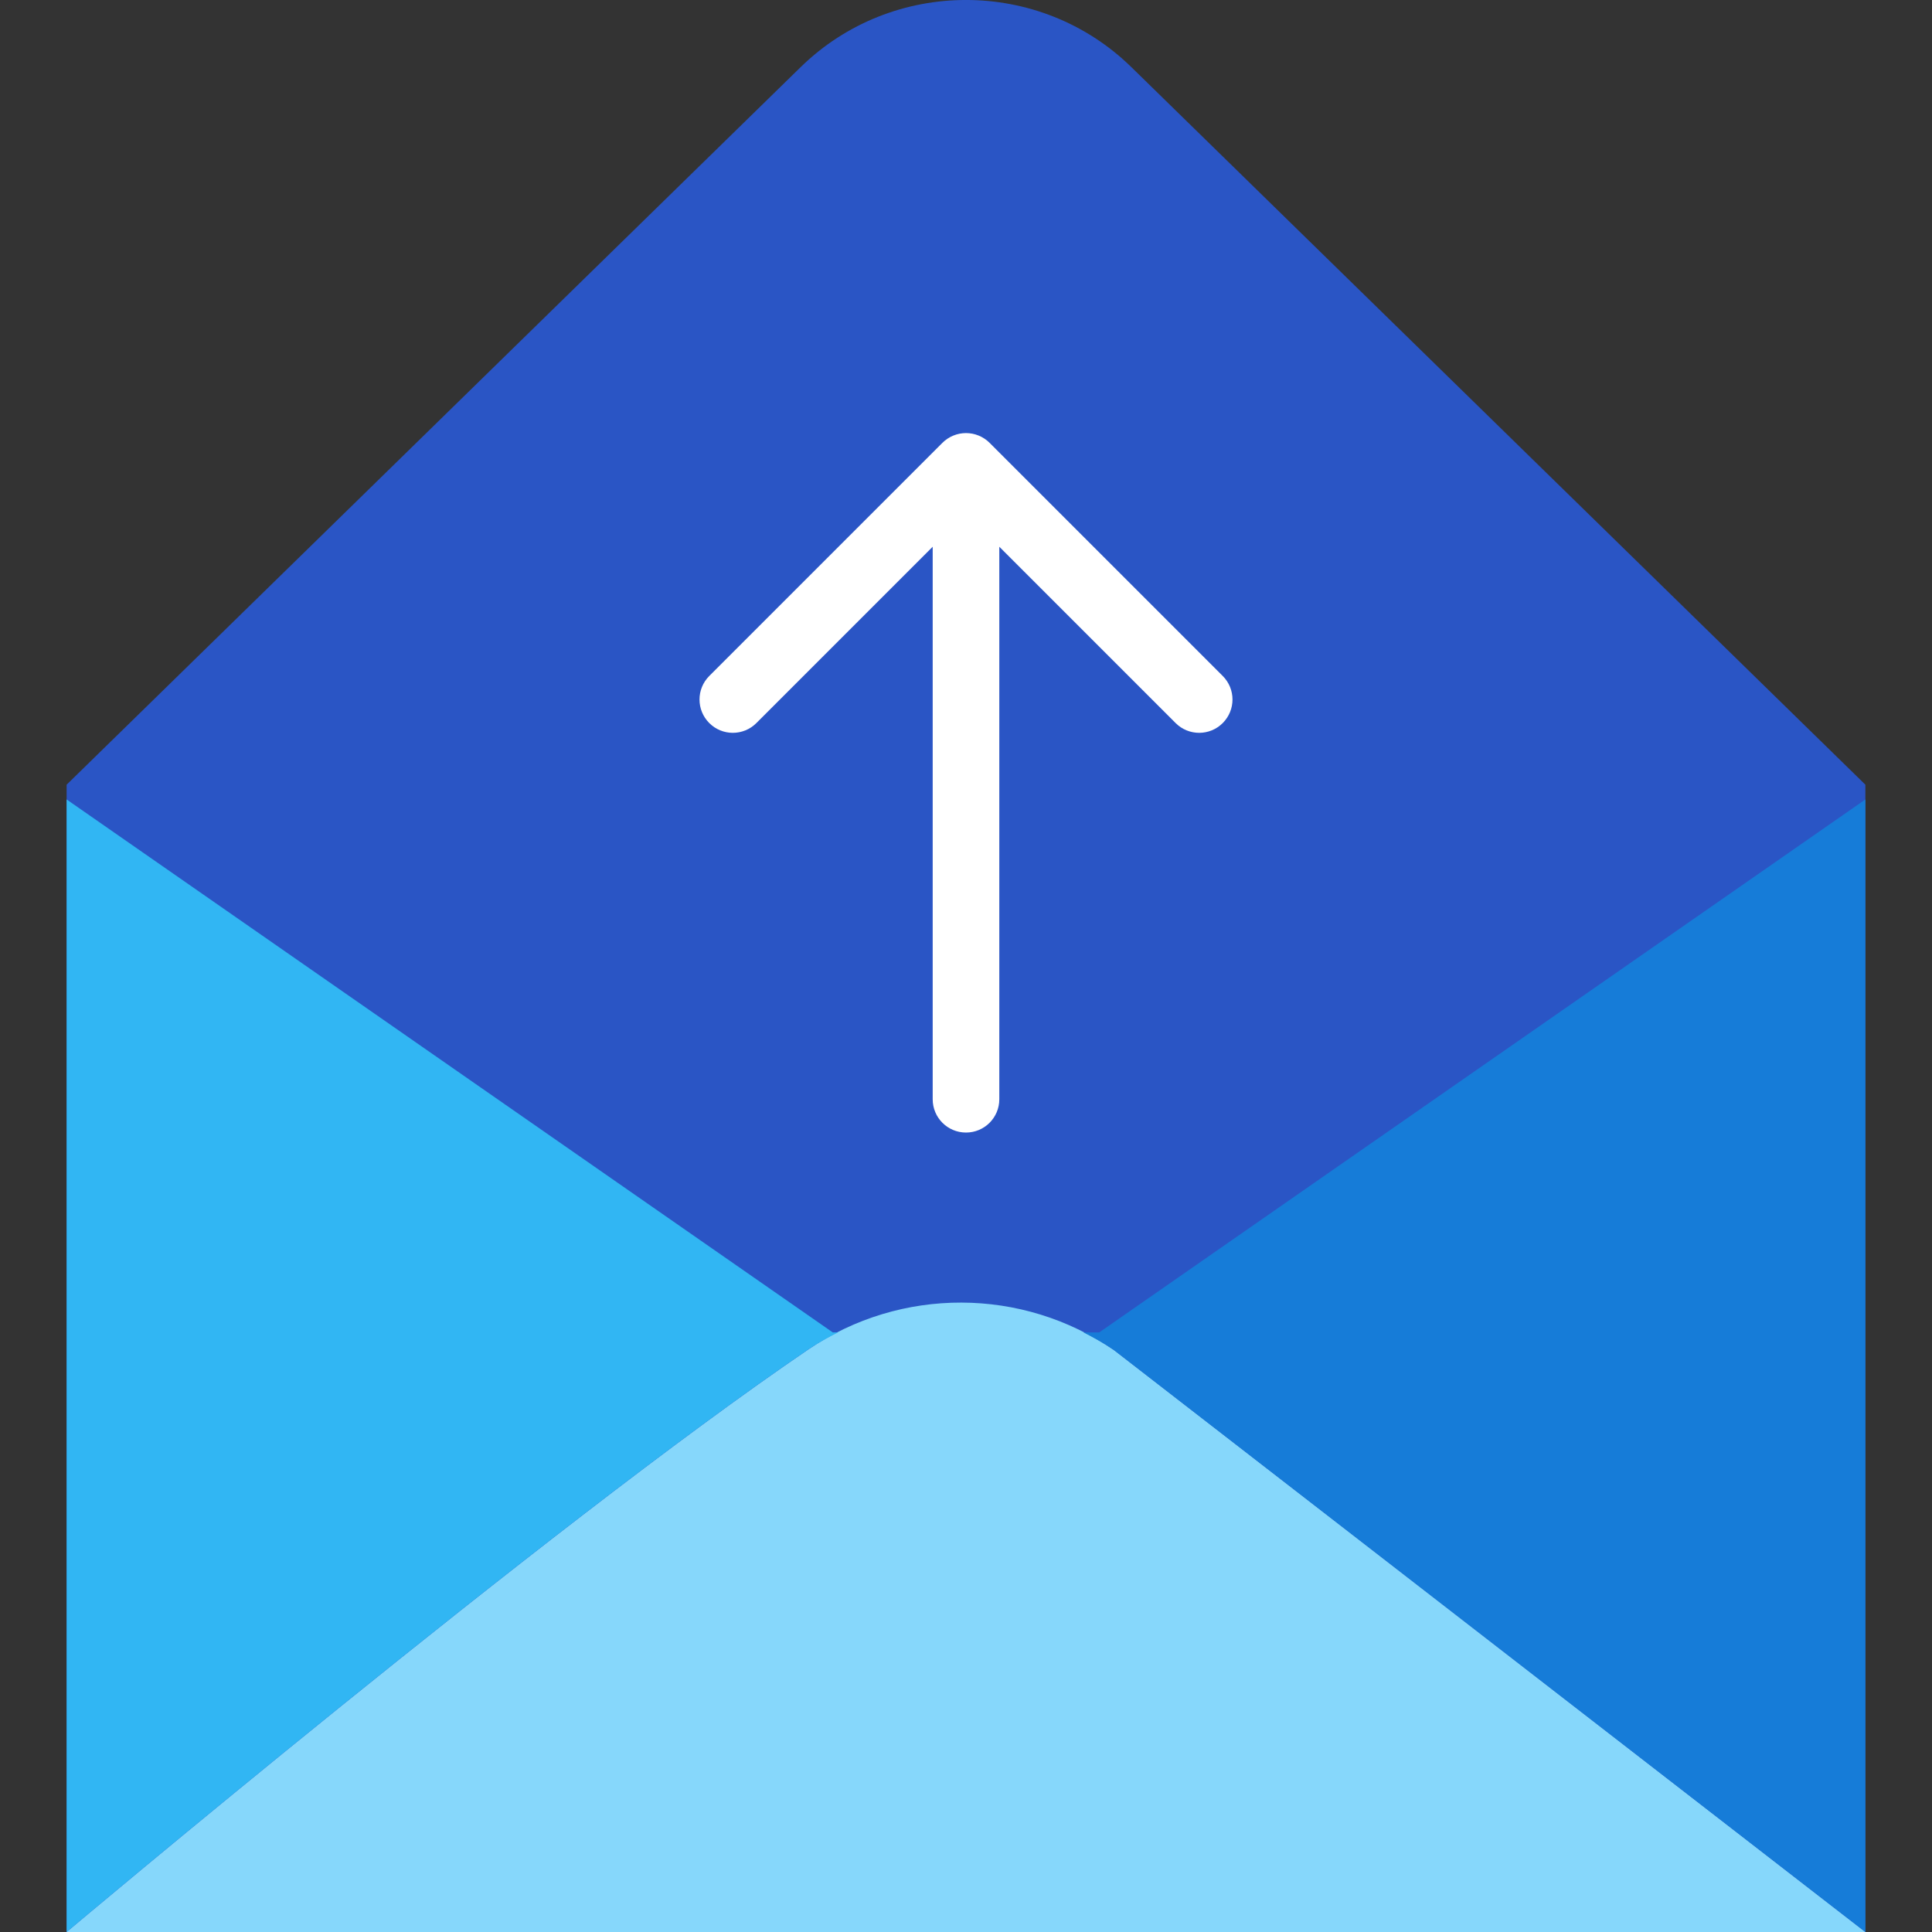 <svg xmlns="http://www.w3.org/2000/svg" xmlns:xlink="http://www.w3.org/1999/xlink" id="Capa_1" x="0px" y="0px" viewBox="0 0 58 58" style="enable-background:new 0 0 58 58;" xml:space="preserve"><rect x="0" y="0" width="58" height="58" fill="#333333" stroke="none"/><g>	<path style="fill:#2A55C5;" d="M56,23.557L33.966,2.017c-2.751-2.69-7.181-2.69-9.932,0L2,23.557V58h54V23.557z"></path>	<path style="fill:#FFFFFF;" d="M36.707,20.293l-6.999-6.999c-0.092-0.093-0.203-0.166-0.326-0.217   c-0.244-0.101-0.519-0.101-0.764,0c-0.123,0.051-0.234,0.125-0.326,0.217l-6.999,6.999c-0.391,0.391-0.391,1.023,0,1.414   C21.488,21.902,21.744,22,22,22s0.512-0.098,0.707-0.293L28,16.414V33c0,0.553,0.447,1,1,1s1-0.447,1-1V16.414l5.293,5.293   C35.488,21.902,35.744,22,36,22s0.512-0.098,0.707-0.293C37.098,21.316,37.098,20.684,36.707,20.293z"></path>	<path style="fill:#86D7FB;" d="M56,58L33.446,40.533c-2.756-1.895-6.405-1.905-9.172-0.027C16.524,45.767,2,58,2,58H56z"></path>	<path style="fill:#31B6F3;" d="M25.158,40H25L2,24v34c0,0,14.524-12.233,22.273-17.494C24.558,40.313,24.857,40.153,25.158,40z"></path>	<path style="fill:#167CD8;" d="M33,40h-0.473c0.313,0.16,0.623,0.33,0.918,0.533L56,58V24L33,40z"></path></g><g></g><g></g><g></g><g></g><g></g><g></g><g></g><g></g><g></g><g></g><g></g><g></g><g></g><g></g><g></g></svg>
